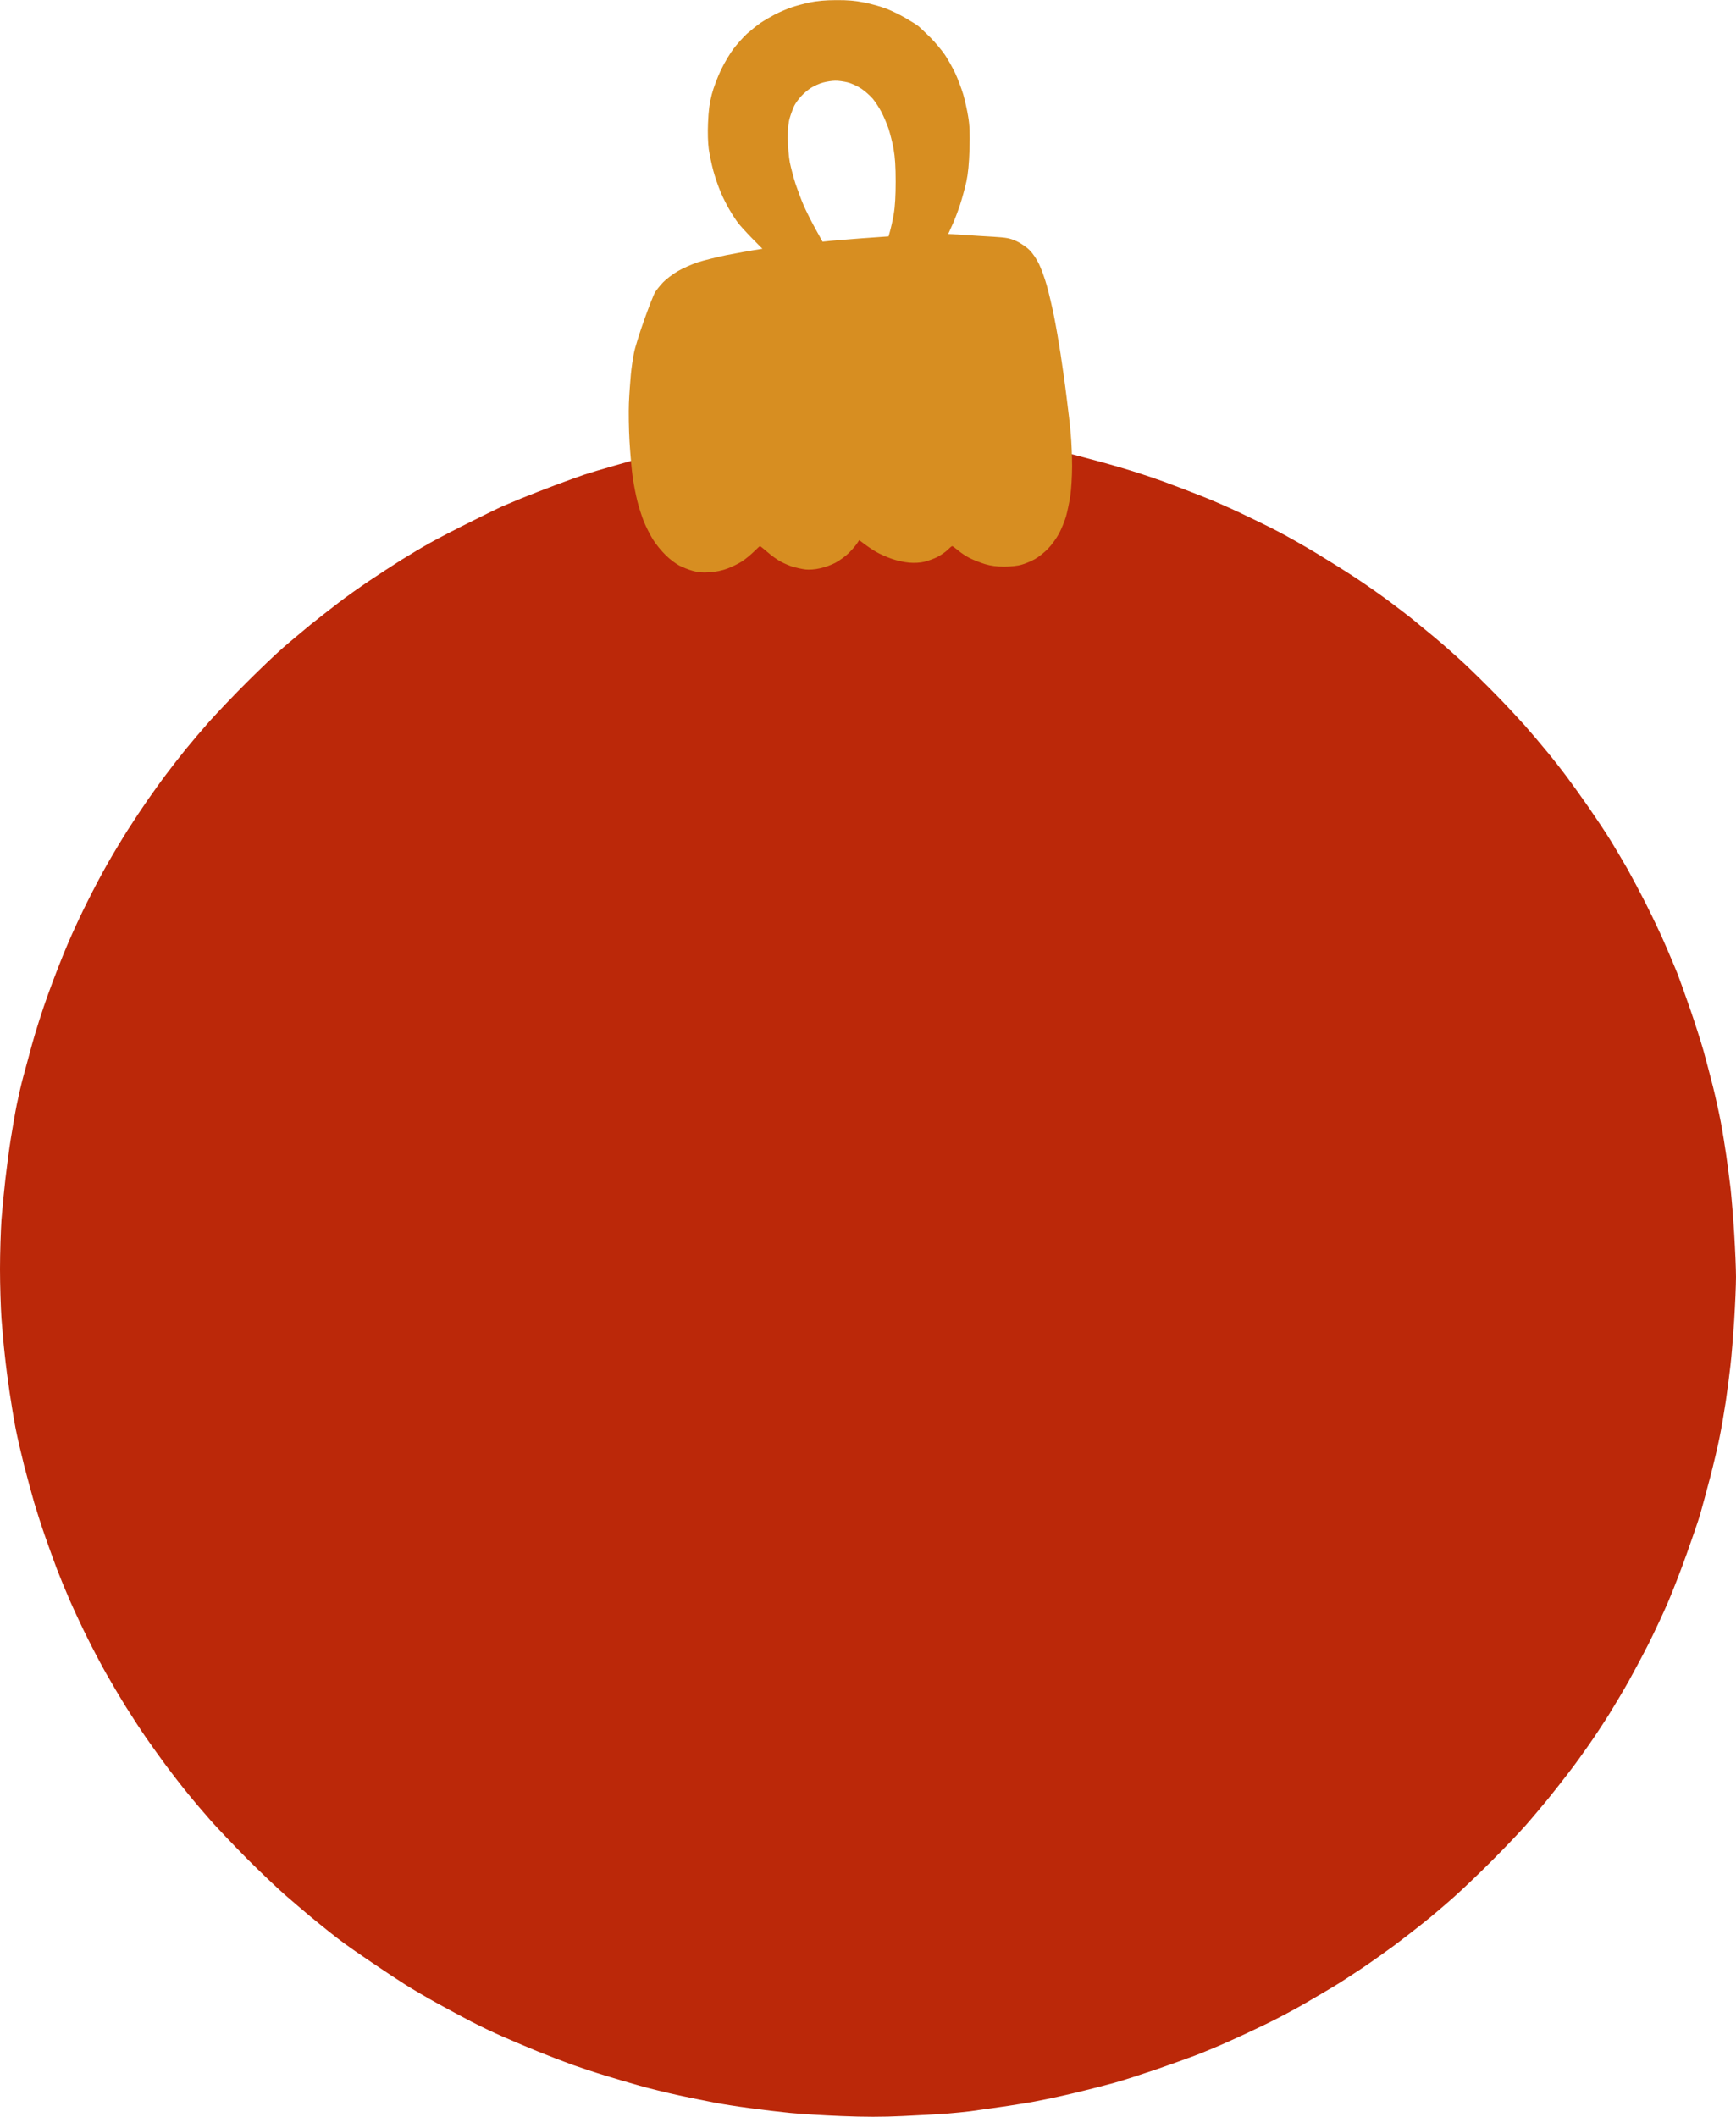 <?xml version="1.0" encoding="UTF-8" standalone="no"?><svg xmlns="http://www.w3.org/2000/svg" xmlns:xlink="http://www.w3.org/1999/xlink" fill="#000000" height="1759.8" preserveAspectRatio="xMidYMid meet" version="1" viewBox="344.6 110.0 1443.4 1759.8" width="1443.4" zoomAndPan="magnify"><g id="change1_1"><path d="m1018.5 468c-5.5 0.5-16.5 1.4-24.5 2-8 0.6-25.8 2.9-39.5 5.1-13.8 2.1-32.9 5.5-42.5 7.5-9.6 1.9-22.5 4.9-28.5 6.6-6 1.6-18.9 5.2-28.5 8-9.6 2.7-20.9 6.1-25 7.5-4.1 1.4-14.7 5.2-23.5 8.5-8.8 3.3-21.9 8.4-29 11.3-7.1 3-14.3 6-15.9 6.7-1.7 0.7-13.1 6.3-25.5 12.5-12.5 6.2-27.6 14-33.6 17.4-6 3.3-16.9 9.8-24 14.2-7.1 4.5-19.3 12.4-27 17.6-7.7 5.2-19.2 13.3-25.5 18.2-6.3 4.8-16.9 13.1-23.6 18.5-6.6 5.5-16.8 13.9-22.5 18.9-5.7 4.9-19.2 17.8-29.9 28.5-10.8 10.7-24.7 25.4-31.1 32.5-6.3 7.1-15.3 17.7-20 23.5-4.7 5.8-11.9 15-16 20.5-4.2 5.5-11.1 15.2-15.5 21.5-4.4 6.3-11.9 17.6-16.6 25-4.7 7.4-12.2 19.9-16.7 27.8-4.5 7.8-12 22-16.7 31.5-4.8 9.4-12.3 25.5-16.6 35.7-4.4 10.2-11.7 28.9-16.2 41.5-4.6 12.6-10.5 31.3-13.3 41.5-2.8 10.2-6.2 22.8-7.6 28-1.4 5.2-3.7 15.1-5.1 22-1.4 6.9-3.6 19.7-5 28.5-1.4 8.8-3.4 23.9-4.5 33.5-1.1 9.6-2.6 24.9-3.3 34-0.6 9.1-1.2 27.5-1.2 41 0 13.5 0.6 31.9 1.2 41 0.7 9.1 1.9 22.8 2.8 30.5 0.8 7.7 2.6 21.7 4 31 1.4 9.3 3.6 22.8 5 30 1.4 7.2 4.6 20.9 7 30.5 2.5 9.6 6.3 23.6 8.4 31 2.2 7.4 6.4 20.5 9.4 29 3 8.5 7.2 20.2 9.4 26 2.2 5.8 7.1 17.7 10.9 26.5 3.9 8.8 10.5 23 14.8 31.5 4.2 8.5 11.1 21.6 15.3 29 4.2 7.4 11.6 20 16.6 28 5 8 12.6 19.7 17 26 4.4 6.3 11.8 16.7 16.5 23 4.7 6.3 12.6 16.5 17.6 22.6 4.9 6.1 13.7 16.4 19.5 23 5.8 6.5 19.3 20.7 30 31.5 10.7 10.7 24.9 24.2 31.5 30 6.6 5.7 15.8 13.6 20.5 17.5 4.7 3.9 11.9 9.7 16 13 4.1 3.3 10 7.8 13 10 3 2.2 13.1 9.3 22.5 15.6 9.4 6.4 22 14.7 28 18.5 6 3.8 18 10.8 26.5 15.5 8.5 4.7 21.4 11.6 28.5 15.3 7.1 3.7 18.6 9.2 25.5 12.2 6.9 3 19.9 8.6 29 12.3 9.1 3.7 22.4 8.8 29.5 11.4 7.1 2.5 19.5 6.6 27.5 9 8 2.5 20.8 6.2 28.5 8.4 7.7 2.2 22.5 5.8 33 8.1 10.5 2.2 23.7 4.9 29.5 6 5.8 1.1 18.8 3.2 29 4.5 10.2 1.4 25.3 3.2 33.5 4 8.2 0.8 27.4 2 42.5 2.6 19.6 0.8 34.2 0.8 51 0 12.9-0.6 29.3-1.5 36.5-2 7.2-0.6 16.2-1.5 20-2 3.8-0.6 12.2-1.7 18.5-2.6 6.3-0.8 18.5-2.7 27-4.1 8.5-1.3 25.8-4.9 38.5-7.9 12.7-3 28.6-7.1 35.5-9 6.9-1.9 22.4-6.9 34.5-11 12.1-4.2 26.7-9.4 32.5-11.6 5.8-2.2 17.7-7.1 26.5-11 8.8-3.9 23.2-10.6 32-14.9 8.8-4.2 23-11.7 31.5-16.6 8.5-4.9 19.5-11.4 24.5-14.4 5-2.9 15.7-9.9 24-15.4 8.2-5.5 20.6-14.3 27.5-19.4 6.9-5.2 17.9-13.7 24.5-19 6.6-5.2 17.8-14.8 25-21.2 7.2-6.4 21.3-19.9 31.4-30 10.1-10.1 22.8-23.4 28.1-29.4 5.3-6 13.6-16 18.6-22 4.9-6 12.7-16 17.3-22 4.7-6 12.3-16.6 17.1-23.5 4.8-6.9 12.2-18.1 16.5-25 4.3-6.9 11.7-19.3 16.3-27.5 4.6-8.3 12.3-22.7 17-32 4.6-9.3 11.6-24.2 15.4-33 3.8-8.8 10.9-27 15.7-40.5 4.8-13.5 10-28.5 11.4-33.5 1.4-5 5.1-18.5 8.1-30 3-11.5 6.6-26.8 8-34 1.5-7.2 3.7-20.4 5.1-29.5 1.3-9.1 3.1-22.6 3.9-30 0.9-7.4 2.2-24.3 3.1-37.5 0.8-13.2 1.5-29.4 1.5-36 0-6.6-0.7-22.8-1.5-36-0.8-13.2-2.2-30.1-3-37.5-0.9-7.4-2.5-19.8-3.6-27.5-1.1-7.7-3.1-20.1-4.5-27.5-1.4-7.4-4.3-20.7-6.5-29.5-2.2-8.8-5.8-22.3-7.9-30-2.2-7.7-7.3-23.7-11.4-35.5-4.1-11.8-8.8-24.9-10.4-29-1.7-4.1-5.9-14.3-9.5-22.5-3.5-8.3-10.7-23.5-16-34-5.3-10.5-12.5-24-15.9-30.1-3.5-6.1-9.7-16.6-13.8-23.3-4.1-6.7-12.3-19-18.1-27.4-5.8-8.4-14.1-19.9-18.4-25.7-4.3-5.8-11.9-15.5-16.9-21.5-4.9-6-13.4-16-18.7-22-5.4-6-16-17.4-23.6-25.1-7.6-7.8-19.2-19.2-25.8-25.4-6.6-6.2-18.3-16.5-26-22.9-7.7-6.4-16-13.2-18.5-15.2-2.5-2-10.3-8-17.5-13.4-7.2-5.4-20-14.4-28.5-20-8.5-5.6-23.4-14.9-33-20.7-9.6-5.8-23.6-13.7-31-17.6-7.4-3.9-21.6-10.8-31.5-15.5-9.9-4.7-24.5-11.1-32.5-14.2-8-3.2-22.4-8.7-32-12.2-9.6-3.5-26-8.9-36.5-11.9-10.5-3.1-27.5-7.7-38-10.4-10.5-2.7-30.7-6.9-45-9.4-14.3-2.6-31.8-5.3-39-6.1-7.2-0.8-20.4-2.2-29.5-3-10.3-1-31.4-1.7-56-2-21.7-0.2-44 0-49.5 0.5z" fill="#bb2809"/></g><g id="change2_1"><path d="m1039.8 110.1c9.6-0.1 16 0.5 23.5 2 5.6 1.1 13.8 3.4 18.2 5.1 4.4 1.7 11.6 5.2 16 7.8 4.4 2.5 9.1 5.5 10.4 6.5 1.4 1.1 5.9 5.4 10.1 9.5 4.1 4.1 9.6 10.7 12.2 14.5 2.6 3.9 6.5 10.8 8.7 15.5 2.2 4.7 5.1 12.6 6.6 17.5 1.4 4.9 3.3 13.3 4.1 18.5 1.2 7.2 1.5 13.8 1.1 27-0.4 12.3-1.2 20.3-2.6 27-1.2 5.2-3.5 13.8-5.2 19-1.7 5.2-4.6 12.9-6.5 17-1.9 4.1-3.4 7.5-3.4 7.5 0 0 5.5 0.3 12.2 0.7 6.8 0.5 18.1 1.2 25.3 1.6 11.4 0.7 13.8 1.2 19.5 3.8 3.6 1.7 8.4 5 10.8 7.5 2.4 2.4 5.9 7.5 7.7 11.4 1.9 3.9 4.8 11.9 6.5 18 1.7 6.1 4.4 17.5 6 25.5 1.6 8 4 21.9 5.4 31 1.4 9.1 3.7 25.3 5 36 1.4 10.7 3 24.7 3.5 31 0.6 6.3 1.1 18.3 1.1 26.5 0 8.3-0.7 19.4-1.5 25-0.9 5.5-2.5 13.1-3.6 17-1.2 3.9-3.7 10.1-5.7 13.9-2.1 3.9-6.2 9.6-9.2 12.7-3 3.1-8 7.1-11 8.7-3 1.7-8 3.8-11 4.6-3.2 1-9.3 1.6-14.5 1.6-6.4 0-11-0.6-16-2.1-3.8-1.2-9.5-3.4-12.5-4.9-3-1.5-7.4-4.4-9.7-6.4-2.4-2-4.6-3.6-5-3.6-0.5 0-2.1 1.4-3.8 3.1-1.7 1.7-5.5 4.3-8.5 5.9-3 1.5-8 3.3-11 4-3.3 0.8-8.2 1.1-12.5 0.7-3.8-0.3-10.4-1.7-14.5-3.2-4.1-1.4-10-4-13-5.8-3-1.7-7.4-4.6-14-9.7l-2.2 3.3c-1.2 1.7-4.2 5.2-6.8 7.7-2.6 2.5-7.3 5.9-10.6 7.7-3.2 1.8-9.1 3.9-12.9 4.7-4.2 1-9 1.3-12 1-2.7-0.3-7.2-1.3-10-2-2.7-0.8-7.5-2.8-10.5-4.4-3-1.6-8.1-5.2-11.2-8-3.2-2.7-6-5-6.3-5-0.3 0-2.5 2-5 4.5-2.5 2.5-6.9 6.1-9.7 8-2.9 1.9-8.4 4.6-12.3 6.1-4.5 1.7-9.9 2.8-15 3.1-5.9 0.4-9.6 0.1-14-1.2-3.3-0.9-8.2-2.9-11-4.3-2.7-1.4-7.9-5.2-11.3-8.6-3.5-3.4-8.3-9.2-10.7-13.1-2.4-3.9-5.8-10.6-7.6-15-1.7-4.4-4.2-12-5.4-17-1.3-5-3-14-3.9-20-0.8-6.1-2-19.3-2.6-29.5-0.6-10.2-0.8-24.6-0.5-32 0.3-7.4 1.1-18 1.6-23.5 0.5-5.5 1.7-13.6 2.6-18 0.8-4.4 4.7-16.8 8.5-27.5 3.8-10.7 7.9-21.1 9-23 1.2-1.9 4.2-5.7 6.7-8.3 2.5-2.6 8-6.8 12.1-9.2 4.1-2.4 11.5-5.7 16.5-7.4 5-1.6 15.8-4.3 24-6 8.3-1.6 18.4-3.5 30-5.3l-8.5-8.6c-4.7-4.8-9.9-10.5-11.6-12.7-1.7-2.2-4.8-6.9-6.9-10.5-2.2-3.6-5.6-10.3-7.6-15-2-4.7-4.8-12.8-6.2-18-1.4-5.2-3.1-13.3-3.8-18-0.7-5.2-1-13.8-0.6-22 0.4-9.8 1.2-16.2 3.1-23.5 1.4-5.5 4.9-14.7 7.7-20.5 2.8-5.8 7.5-13.7 10.4-17.5 2.9-3.8 7.9-9.4 11.1-12.4 3.3-2.9 8.4-7 11.4-9.1 3-2 8.7-5.3 12.5-7.3 3.9-1.9 9.9-4.5 13.5-5.7 3.6-1.2 10.3-3 15-4 5.6-1.2 13-1.9 21.8-1.9zm-20.8 72.9c-2.5 1.5-6.2 4.7-8.2 6.9-2.1 2.3-4.7 5.8-5.7 7.8-1 2.1-2.7 6.5-3.7 9.8-1.3 4.3-1.8 9.3-1.8 17.5 0.1 6.6 0.8 15.1 1.7 20 1 4.7 3.1 12.8 4.8 18 1.8 5.2 4.7 13.1 6.6 17.5 1.9 4.4 6.2 13 9.6 19.2l6.2 11.2c7.8-0.9 20.1-1.8 32.5-2.8l22.4-1.6c2.1-7 3.4-13.3 4.3-18.5 1.1-6.3 1.6-15.5 1.6-27 0-12.4-0.5-20.3-1.7-27-0.9-5.2-2.9-12.9-4.2-17-1.4-4.1-4.1-10.4-6-14-1.9-3.6-5.1-8.5-7.2-11-2.2-2.5-6.3-6.2-9.3-8.2-3-2.1-8.1-4.4-11.4-5.3-3.3-0.8-8-1.5-10.5-1.4-2.5 0-7 0.7-10 1.5-3 0.8-7.5 2.8-10 4.4z" fill="#d78e21" fill-rule="evenodd"/></g></svg>